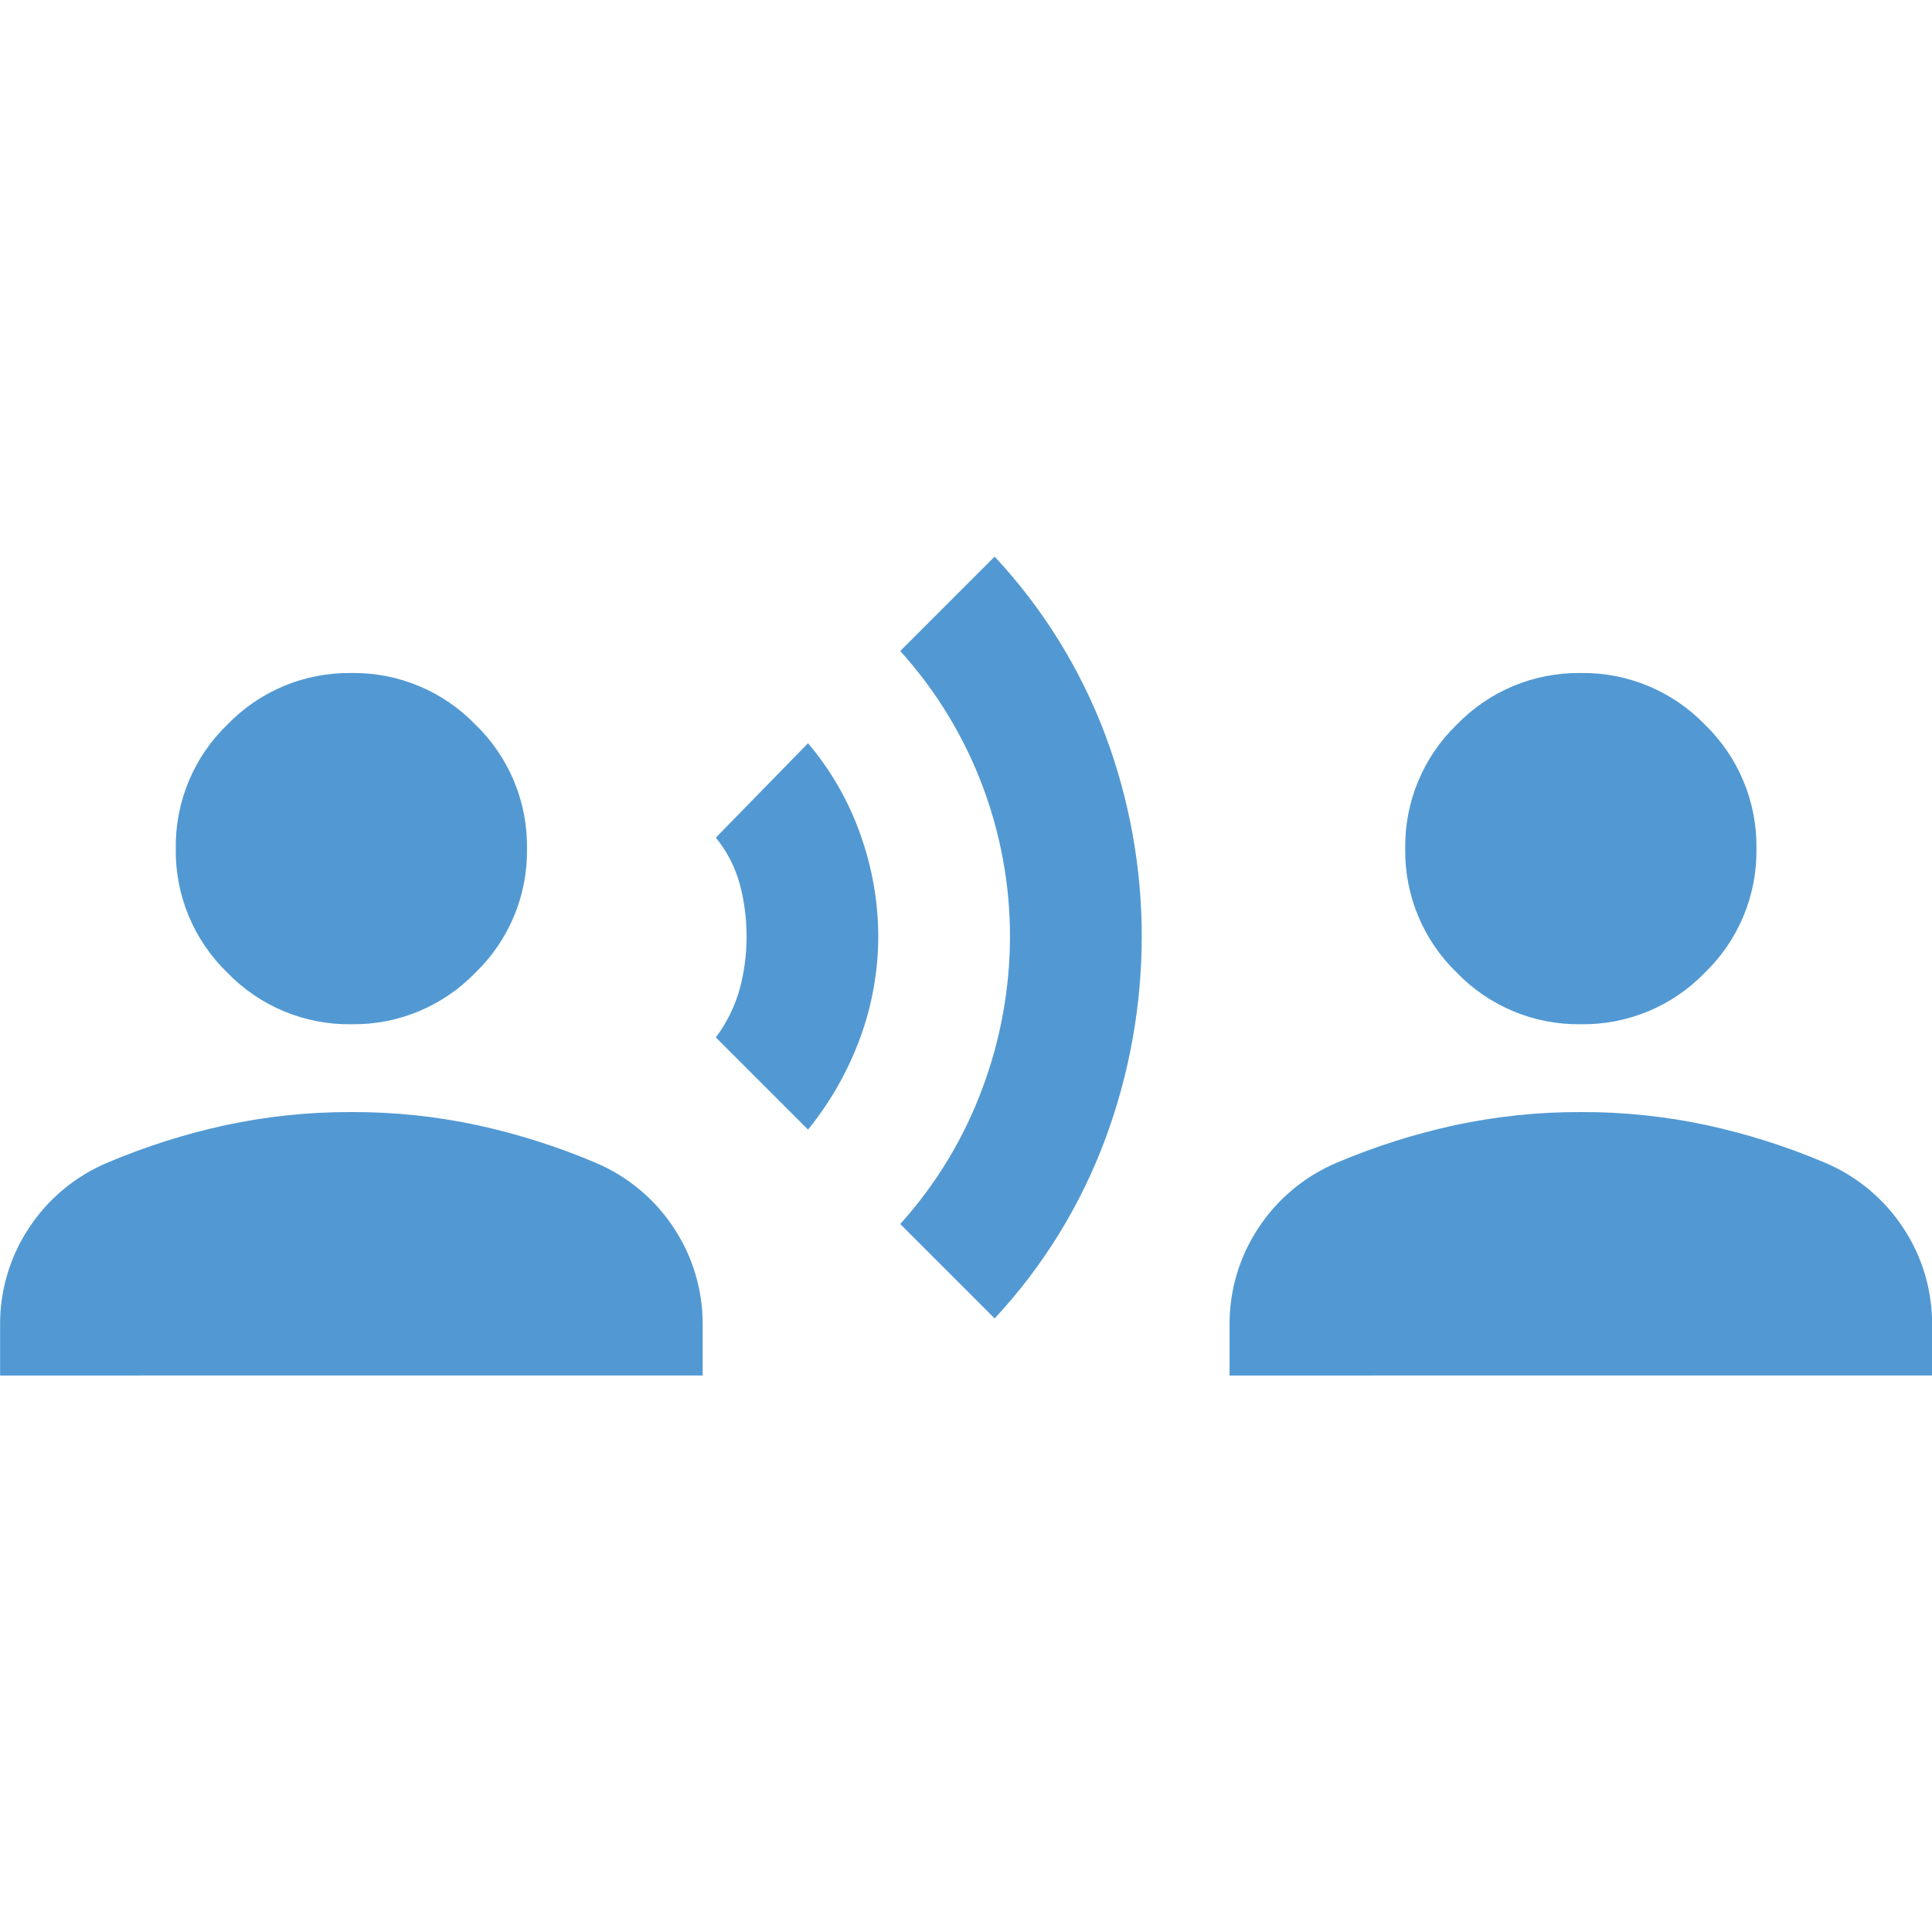 <svg height="80" viewBox="0 0 80 80" width="80" xmlns="http://www.w3.org/2000/svg"><g fill="none" fill-rule="evenodd" transform="translate(.004 .003)"><path d="m0 0h80v80h-80z"/><path d="m33.455 46.772-3.818-3.818c.459-.613.798-1.307 1-2.045.182-.697.274-1.415.273-2.136.001-.721-.091-1.439-.273-2.136-.191-.715-.532-1.382-1-1.955l3.818-3.909c.956 1.128 1.696 2.422 2.182 3.818.476 1.343.722 2.756.727 4.181-.003 1.41-.249 2.809-.727 4.136-.506 1.401-1.243 2.707-2.182 3.864zm7.727 7.818-3.909-3.909c1.484-1.645 2.641-3.558 3.409-5.636.748-2.007 1.132-4.131 1.136-6.273-.001-2.127-.386-4.237-1.136-6.227-.776-2.061-1.932-3.957-3.409-5.591l3.909-3.909c2.001 2.145 3.561 4.663 4.591 7.409.993 2.661 1.501 5.478 1.5 8.318-.001 2.855-.509 5.687-1.5 8.364-1.023 2.764-2.583 5.297-4.591 7.454zm-26.636-12.181c-1.934.028-3.793-.745-5.136-2.136-1.391-1.343-2.164-3.202-2.136-5.136-.028-1.934.745-3.793 2.136-5.136 1.343-1.391 3.202-2.164 5.136-2.136 1.934-.028 3.793.745 5.136 2.136 1.391 1.343 2.164 3.202 2.136 5.136.028 1.934-.745 3.793-2.136 5.136-1.343 1.391-3.202 2.164-5.136 2.136zm-14.546 14.545v-2.091c-.01-1.421.402-2.813 1.182-4 .793-1.216 1.933-2.166 3.273-2.727 1.57-.665 3.198-1.182 4.864-1.545 1.718-.369 3.47-.552 5.227-.546 1.757-.007 3.509.176 5.227.545 1.666.363 3.294.88 4.864 1.545 1.34.561 2.48 1.511 3.273 2.727.781 1.187 1.192 2.579 1.182 4v2.091zm65.455-14.545c-1.934.028-3.793-.745-5.136-2.136-1.391-1.343-2.164-3.202-2.136-5.136-.028-1.934.745-3.793 2.136-5.136 1.343-1.391 3.202-2.164 5.136-2.136 1.934-.028 3.793.745 5.136 2.136 1.391 1.343 2.164 3.202 2.136 5.136.028 1.934-.745 3.793-2.136 5.136-1.343 1.391-3.202 2.164-5.136 2.136zm-14.546 14.545v-2.091c-.01-1.421.402-2.813 1.182-4 .793-1.216 1.933-2.166 3.273-2.727 1.57-.665 3.198-1.182 4.864-1.545 1.718-.369 3.47-.552 5.227-.546 1.757-.007 3.509.176 5.227.545 1.666.363 3.294.88 4.864 1.545 1.34.561 2.48 1.511 3.273 2.727.781 1.187 1.192 2.579 1.182 4v2.091z" fill="#5299d3" fill-rule="nonzero"/></g></svg>